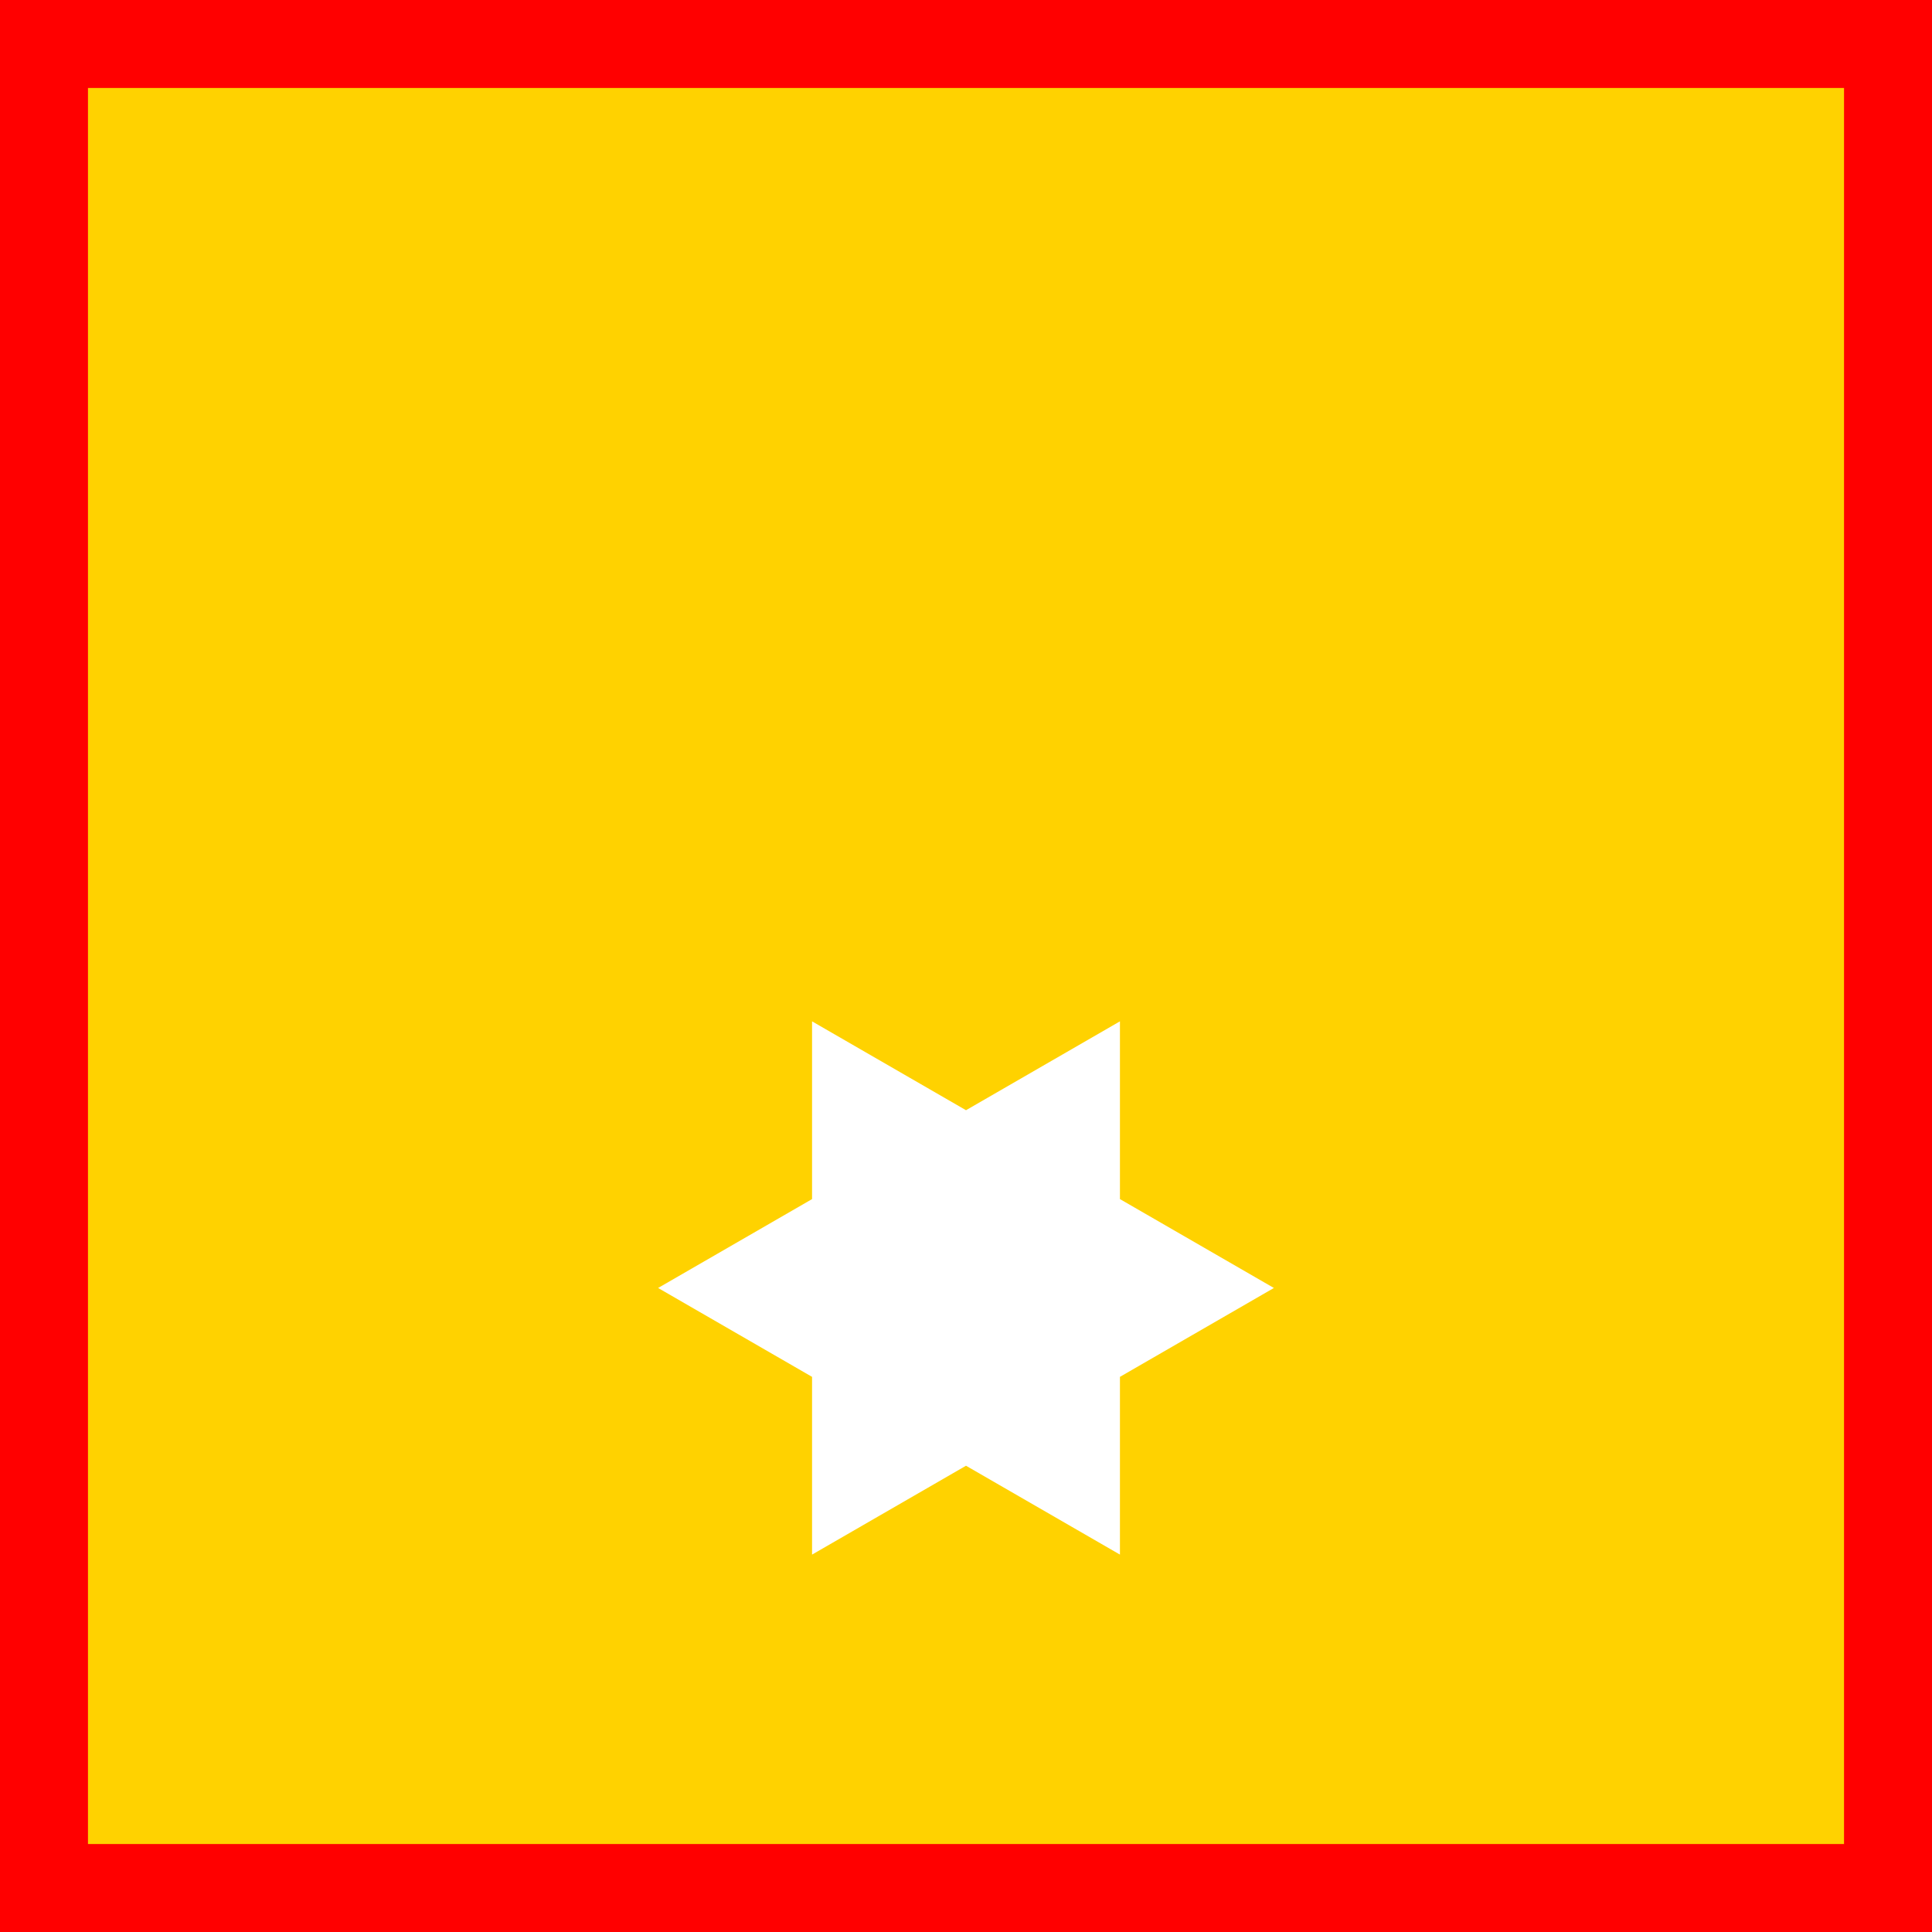 <?xml version="1.0" encoding="UTF-8" standalone="no"?>
<svg viewBox="0 0 368 368" xml:space="preserve" xmlns="http://www.w3.org/2000/svg"><defs></defs>
		
			<path d="m0,0h368v368h-368z" fill="#f00"></path> 
			<path d="m16.756,16.756h334.488v334.488h-334.488z" fill="#ffd200"></path> 
			<path d="m213.322,262.258 29.324-16.93-29.324-16.93v-33.857l-29.322,16.928-29.322-16.928-0,33.857-29.324,16.93 29.324,16.93v33.858l29.322-16.929 29.321,16.927 .001-33.856z" fill="#fff"></path>
		
	</svg>
